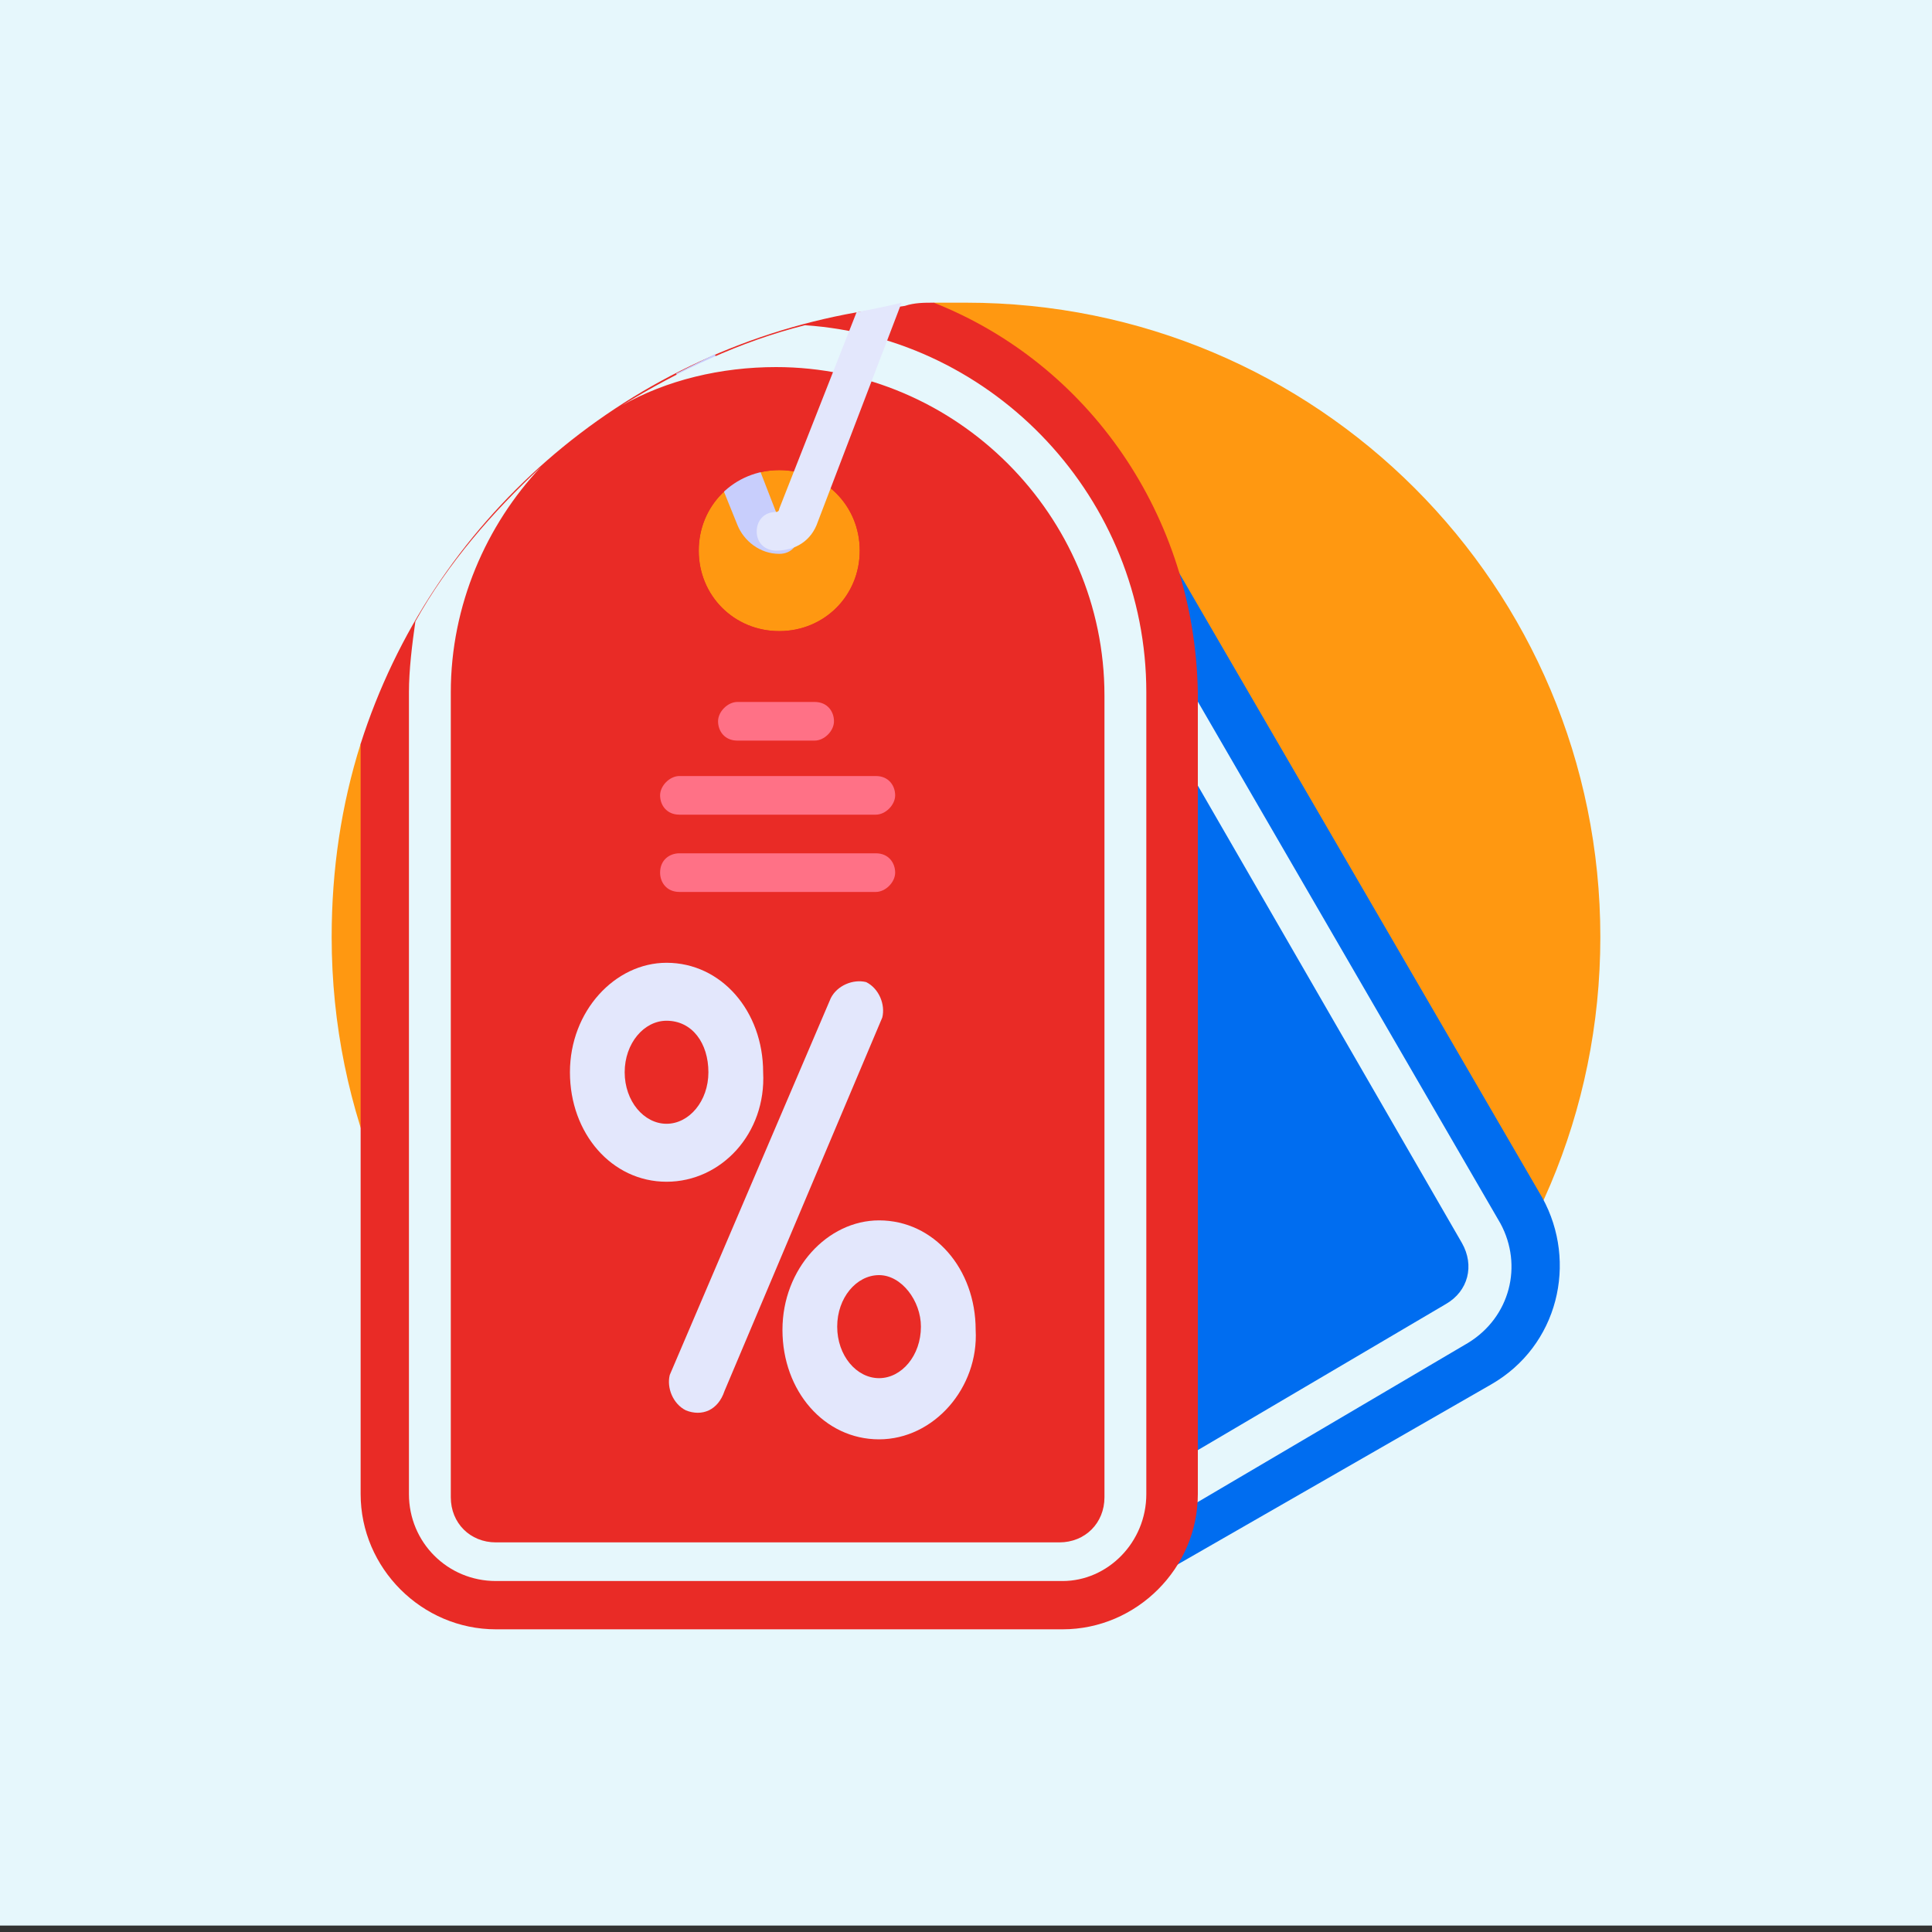 <?xml version="1.0" encoding="utf-8"?>
<!-- Generator: Adobe Illustrator 25.4.1, SVG Export Plug-In . SVG Version: 6.00 Build 0)  -->
<svg version="1.1" id="Layer_1" xmlns="http://www.w3.org/2000/svg" xmlns:xlink="http://www.w3.org/1999/xlink" x="0px" y="0px"
	 width="60px" height="60px" viewBox="0 0 60 60" style="enable-background:new 0 0 60 60;" xml:space="preserve">
<rect x="0" y="0" width="60" height="60" fill="#333333" stroke="none"/>
<style type="text/css">
	.st0{fill:#E6F7FC;}
	.st1{fill:#FF9811;}
	.st2{fill:#006DF0;}
	.st3{fill:#E92B26;}
	.st4{fill:#C8CEFC;}
	.st5{fill:#E3E7FC;}
	.st6{fill:#FF7186;}
</style>
<rect x="0" y="0" class="st0" width="60" height="59.8"/>
<path class="st1" d="M30,9.4c-0.3,0-0.7,0-1,0L11.2,23.1c-0.6,1.9-0.9,3.9-0.9,6c0,10.9,8.8,19.7,19.7,19.7S49.7,40,49.7,29.1
	S40.9,9.4,30,9.4L30,9.4z"/>
<g>
	<path class="st2" d="M47.9,37.2L36.1,16.9c0.5,1.4,0.8,3,0.8,4.6v24.9c0,0.9-0.3,1.7-0.7,2.4l10.1-5.8C48.4,41.8,49,39.2,47.9,37.2
		z"/>
</g>
<g>
	<g>
		<path class="st0" d="M36.3,47c-0.2,0-0.4-0.1-0.6-0.3c-0.2-0.3-0.1-0.7,0.2-0.9l9-5.3c0.7-0.4,0.9-1.2,0.5-1.9l-9.7-16.8
			c-0.2-0.3-0.1-0.7,0.2-0.9c0.3-0.2,0.7-0.1,0.9,0.2L46.6,38c0.7,1.3,0.3,2.9-1,3.7l-9,5.3C36.5,47,36.4,47,36.3,47L36.3,47z"/>
	</g>
</g>
<path class="st3" d="M29,9.4c-0.3,0-0.6,0-0.9,0.1l0,0l-1.5,0.2v0c-7.3,1.3-13.2,6.5-15.4,13.4v23.3c0,2.3,1.9,4.2,4.2,4.2H33
	c2.3,0,4.2-1.9,4.2-4.2V21.5C37.1,16,33.8,11.3,29,9.4L29,9.4z M24.2,19.6c-1.4,0-2.5-1.1-2.5-2.5c0-1.4,1.1-2.5,2.5-2.5
	c1.4,0,2.5,1.1,2.5,2.5C26.7,18.5,25.6,19.6,24.2,19.6z"/>
<path class="st4" d="M22.9,16.3c0.2,0.5,0.7,0.9,1.3,0.9h0c0.4,0,0.6-0.3,0.6-0.6c0-0.4-0.3-0.6-0.6-0.6h0h0c-0.1,0-0.1,0-0.1-0.1
	L22.2,11c-0.4,0.2-0.8,0.4-1.2,0.6L22.9,16.3z"/>
<path class="st3" d="M35,21.5c0-6-4.9-10.8-10.8-10.8c-0.4,0-0.9,0-1.3,0.1c-3.5,1.4-6.5,3.7-8.7,6.6c-0.5,1.3-0.8,2.7-0.8,4.1v24.9
	c0,1.1,0.9,2.1,2.1,2.1H33c1.1,0,2.1-0.9,2.1-2.1V21.5z M24.2,19.6c-1.4,0-2.5-1.1-2.5-2.5c0-1.4,1.1-2.5,2.5-2.5s2.5,1.1,2.5,2.5
	C26.7,18.5,25.6,19.6,24.2,19.6z"/>
<g>
	<path class="st5" d="M21.3,43.8c-0.4-0.2-0.6-0.7-0.5-1.1L25.8,31c0.2-0.4,0.7-0.6,1.1-0.5c0.4,0.2,0.6,0.7,0.5,1.1l-4.9,11.6
		C22.3,43.8,21.8,44,21.3,43.8L21.3,43.8z"/>
</g>
<g>
	<path class="st5" d="M20.7,36.7c-1.7,0-3-1.5-3-3.4c0-1.9,1.4-3.4,3-3.4c1.7,0,3,1.5,3,3.4C23.8,35.2,22.4,36.7,20.7,36.7z
		 M20.7,31.7c-0.7,0-1.3,0.7-1.3,1.6c0,0.9,0.6,1.6,1.3,1.6c0.7,0,1.3-0.7,1.3-1.6C22,32.4,21.5,31.7,20.7,31.7z"/>
</g>
<g>
	<path class="st5" d="M27.3,44.7c-1.7,0-3-1.5-3-3.4s1.4-3.4,3-3.4c1.7,0,3,1.5,3,3.4C30.4,43.1,29,44.7,27.3,44.7z M27.3,39.6
		c-0.7,0-1.3,0.7-1.3,1.6c0,0.9,0.6,1.6,1.3,1.6c0.7,0,1.3-0.7,1.3-1.6C28.6,40.4,28,39.6,27.3,39.6z"/>
</g>
<g>
	<path class="st6" d="M25.3,23h-2.4c-0.4,0-0.6-0.3-0.6-0.6s0.3-0.6,0.6-0.6h2.4c0.4,0,0.6,0.3,0.6,0.6C25.9,22.7,25.6,23,25.3,23z"
		/>
</g>
<g>
	<path class="st6" d="M27.2,25.3h-6.1c-0.4,0-0.6-0.3-0.6-0.6s0.3-0.6,0.6-0.6h6.1c0.4,0,0.6,0.3,0.6,0.6S27.5,25.3,27.2,25.3
		L27.2,25.3z"/>
</g>
<g>
	<path class="st6" d="M27.2,27.7h-6.1c-0.4,0-0.6-0.3-0.6-0.6c0-0.4,0.3-0.6,0.6-0.6h6.1c0.4,0,0.6,0.3,0.6,0.6
		C27.8,27.4,27.5,27.7,27.2,27.7L27.2,27.7z"/>
</g>
<path class="st0" d="M35.6,46.4V21.5c0-6-4.7-11-10.6-11.4c-2,0.5-3.9,1.4-5.7,2.5c1.4-0.8,3.1-1.2,4.8-1.2
	c5.6,0,10.2,4.6,10.2,10.2v24.9c0,0.8-0.6,1.4-1.4,1.4H15.4c-0.8,0-1.4-0.6-1.4-1.4V21.5c0-2.7,1.1-5.2,2.8-7
	c-1.5,1.4-2.9,3-3.9,4.8c-0.1,0.7-0.2,1.5-0.2,2.2v24.9c0,1.5,1.2,2.7,2.7,2.7H33C34.4,49.1,35.6,47.9,35.6,46.4L35.6,46.4z"/>
<path class="st5" d="M26.6,9.7l-2.4,6.1c0,0,0,0.1-0.1,0.1c-0.4,0-0.6,0.3-0.6,0.6c0,0.4,0.3,0.6,0.6,0.6c0.6,0,1.1-0.3,1.3-0.9
	l2.6-6.8C27.6,9.5,27.1,9.6,26.6,9.7z"/>
</svg>
